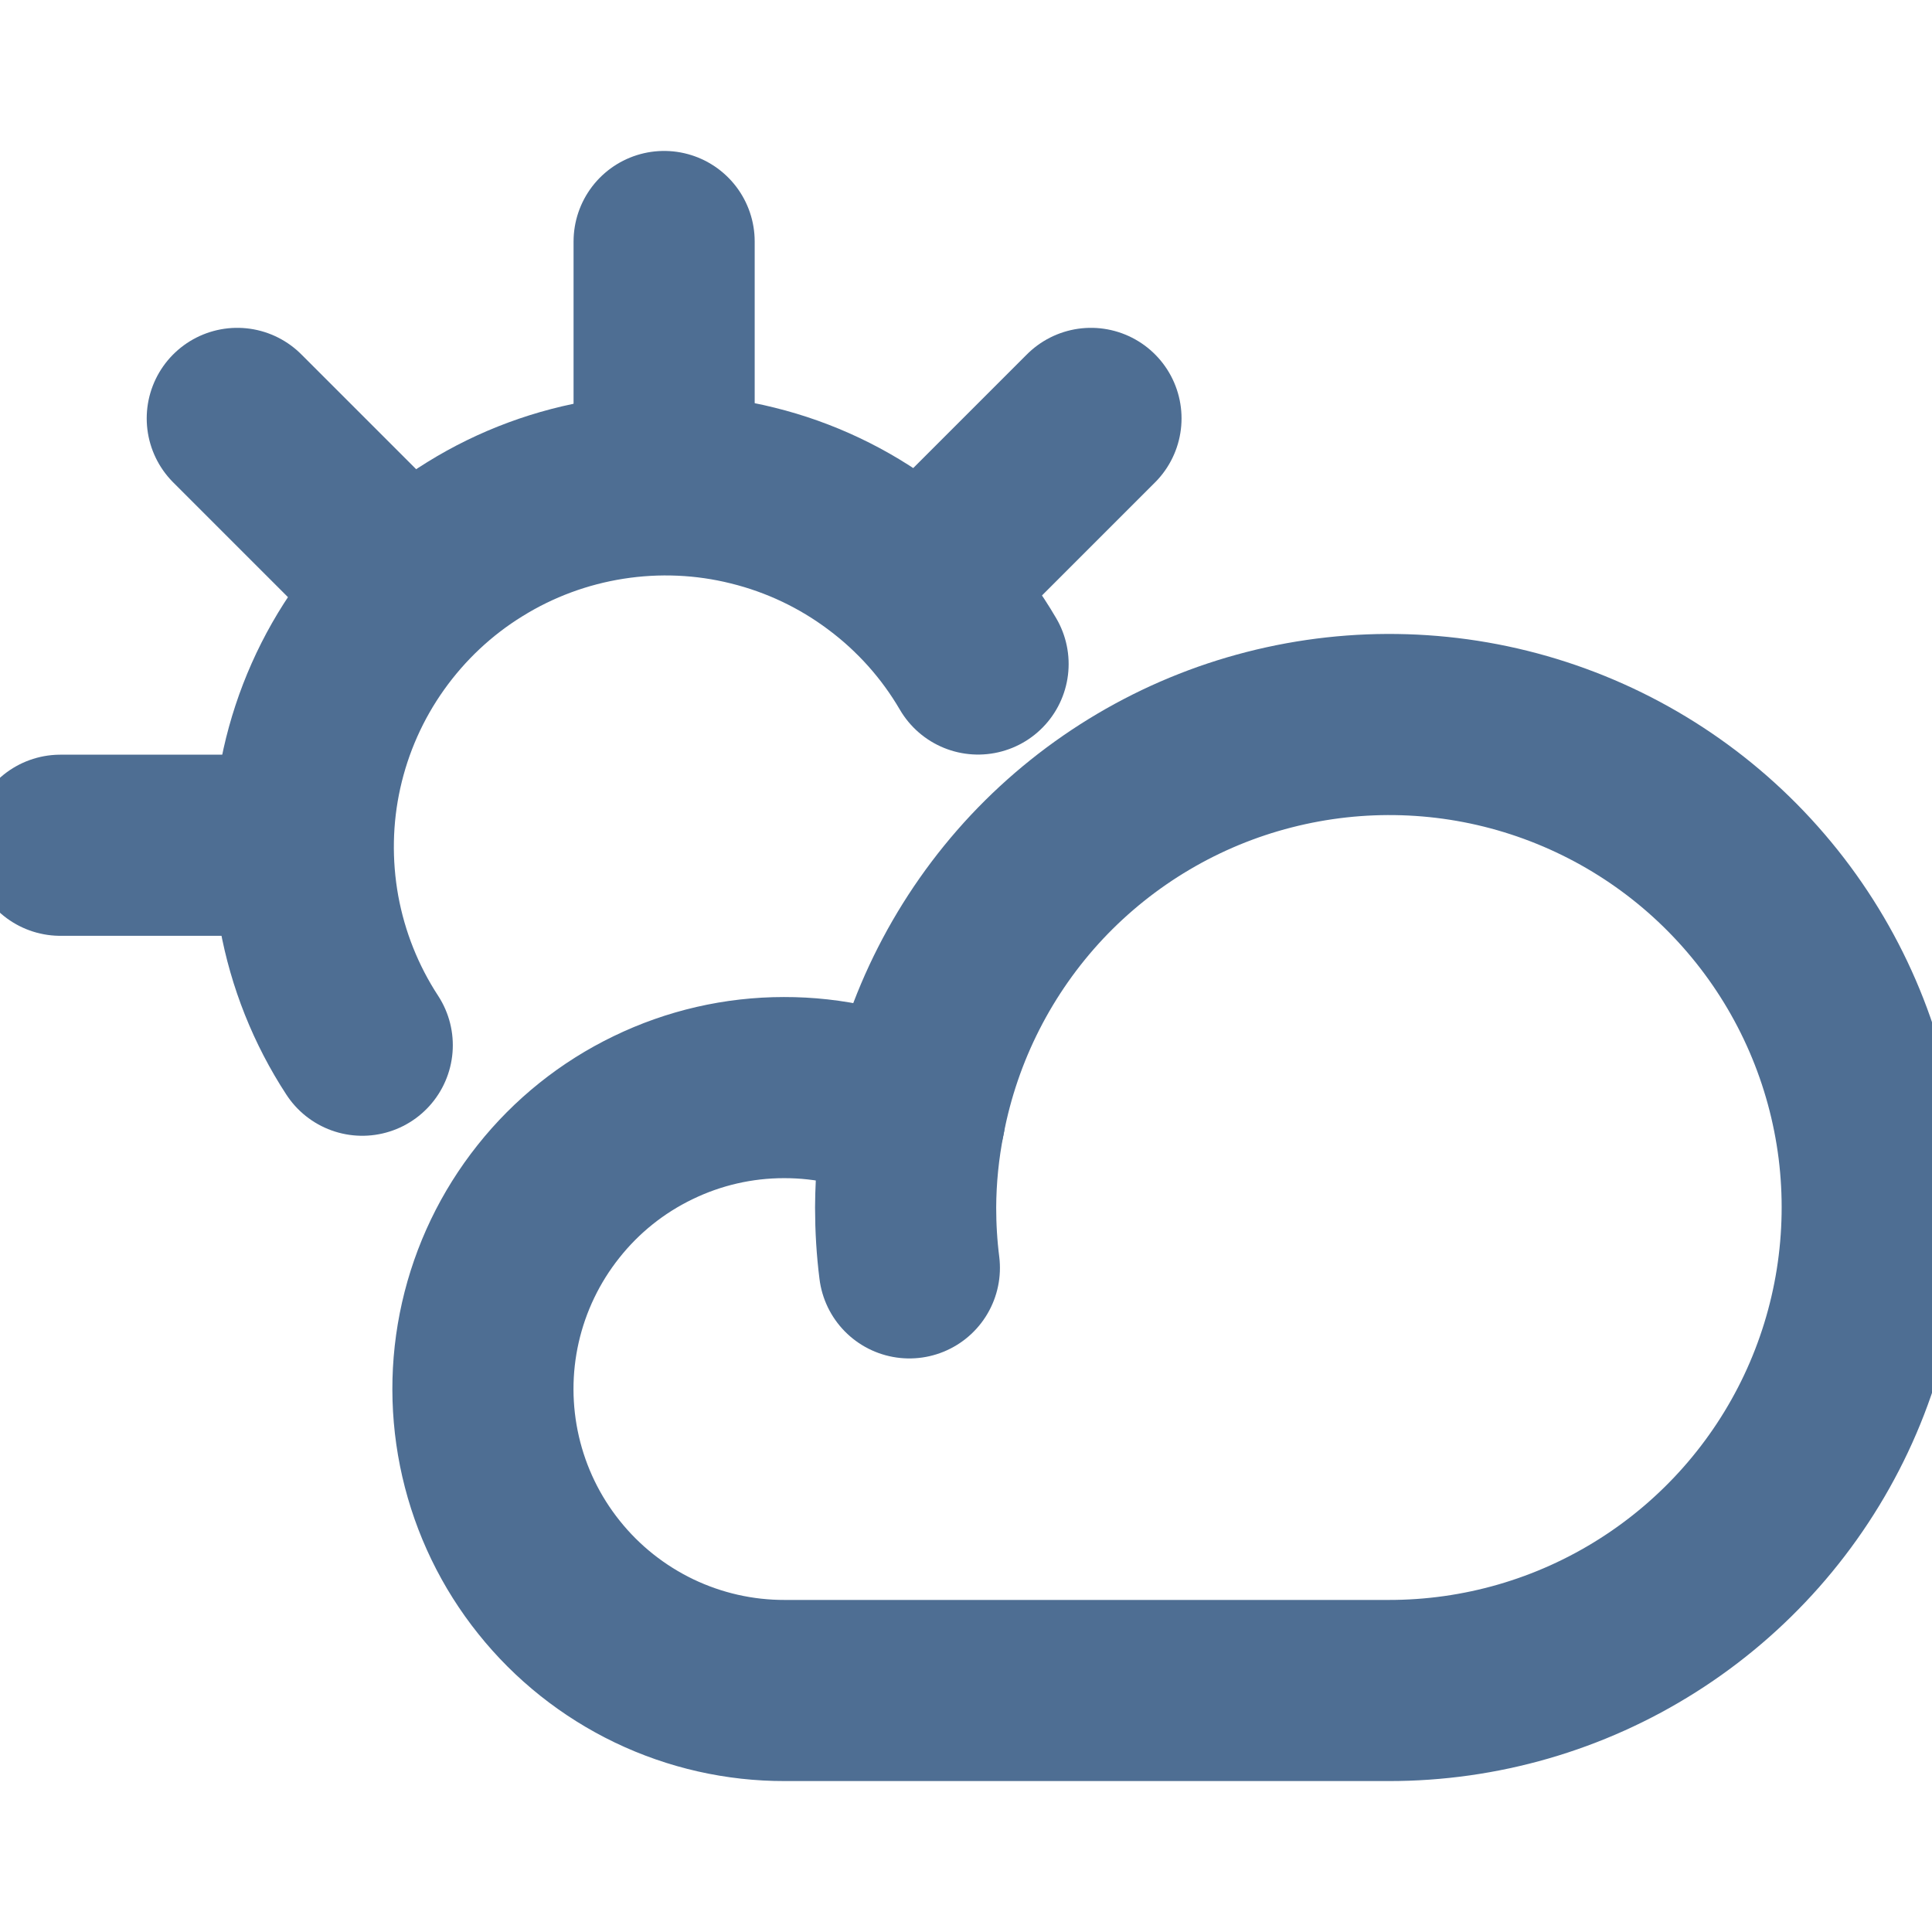 <svg width="16" height="16" viewBox="0 0 16 16" fill="none" xmlns="http://www.w3.org/2000/svg">
<g clip-path="url(#clip0_4329_1366)">
<path d="M5.5 4V2" stroke="#4E6E93" stroke-width="1.5" stroke-linecap="round" stroke-linejoin="round"/>
<path d="M2.5 7H0.5" stroke="#4E6E93" stroke-width="1.5" stroke-linecap="round" stroke-linejoin="round"/>
<path d="M7.621 4.879L9.035 3.465" stroke="#4E6E93" stroke-width="1.5" stroke-linecap="round" stroke-linejoin="round"/>
<path d="M3.379 4.879L1.965 3.465" stroke="#4E6E93" stroke-width="1.5" stroke-linecap="round" stroke-linejoin="round"/>
<path d="M3 8.656C2.781 8.321 2.632 7.946 2.56 7.552C2.489 7.158 2.496 6.754 2.583 6.364C2.67 5.973 2.834 5.604 3.066 5.278C3.298 4.952 3.592 4.675 3.933 4.465C4.273 4.254 4.652 4.114 5.047 4.052C5.442 3.99 5.846 4.007 6.234 4.104C6.623 4.2 6.988 4.373 7.308 4.613C7.629 4.852 7.898 5.153 8.1 5.499" stroke="#4E6E93" stroke-width="1.5" stroke-linecap="round" stroke-linejoin="round"/>
<path d="M7.531 10.5C7.51 10.334 7.5 10.167 7.5 10C7.501 9.749 7.526 9.498 7.575 9.252" stroke="#4E6E93" stroke-width="1.5" stroke-linecap="round" stroke-linejoin="round"/>
<path d="M11.5 14C12.259 14.001 13.003 13.786 13.645 13.379C14.286 12.973 14.799 12.393 15.123 11.706C15.447 11.019 15.568 10.254 15.474 9.501C15.379 8.748 15.072 8.037 14.588 7.452C14.104 6.866 13.464 6.431 12.742 6.196C12.02 5.961 11.246 5.937 10.51 6.126C9.775 6.314 9.108 6.709 8.588 7.262C8.069 7.816 7.717 8.506 7.575 9.252C7.237 9.09 6.867 9.006 6.492 9.007C6.117 9.007 5.747 9.092 5.409 9.256C5.071 9.419 4.775 9.656 4.542 9.95C4.308 10.244 4.144 10.586 4.061 10.952C3.978 11.318 3.979 11.697 4.063 12.063C4.147 12.428 4.312 12.77 4.547 13.063C4.781 13.356 5.078 13.592 5.417 13.755C5.755 13.917 6.125 14.001 6.5 14H11.5Z" stroke="#4E6E93" stroke-width="1.5" stroke-linecap="round" stroke-linejoin="round"/>
</g>
<defs>
<clipPath id="clip0_4329_1366">
<rect width="16" height="16" fill="white"/>
</clipPath>
</defs>
</svg>
